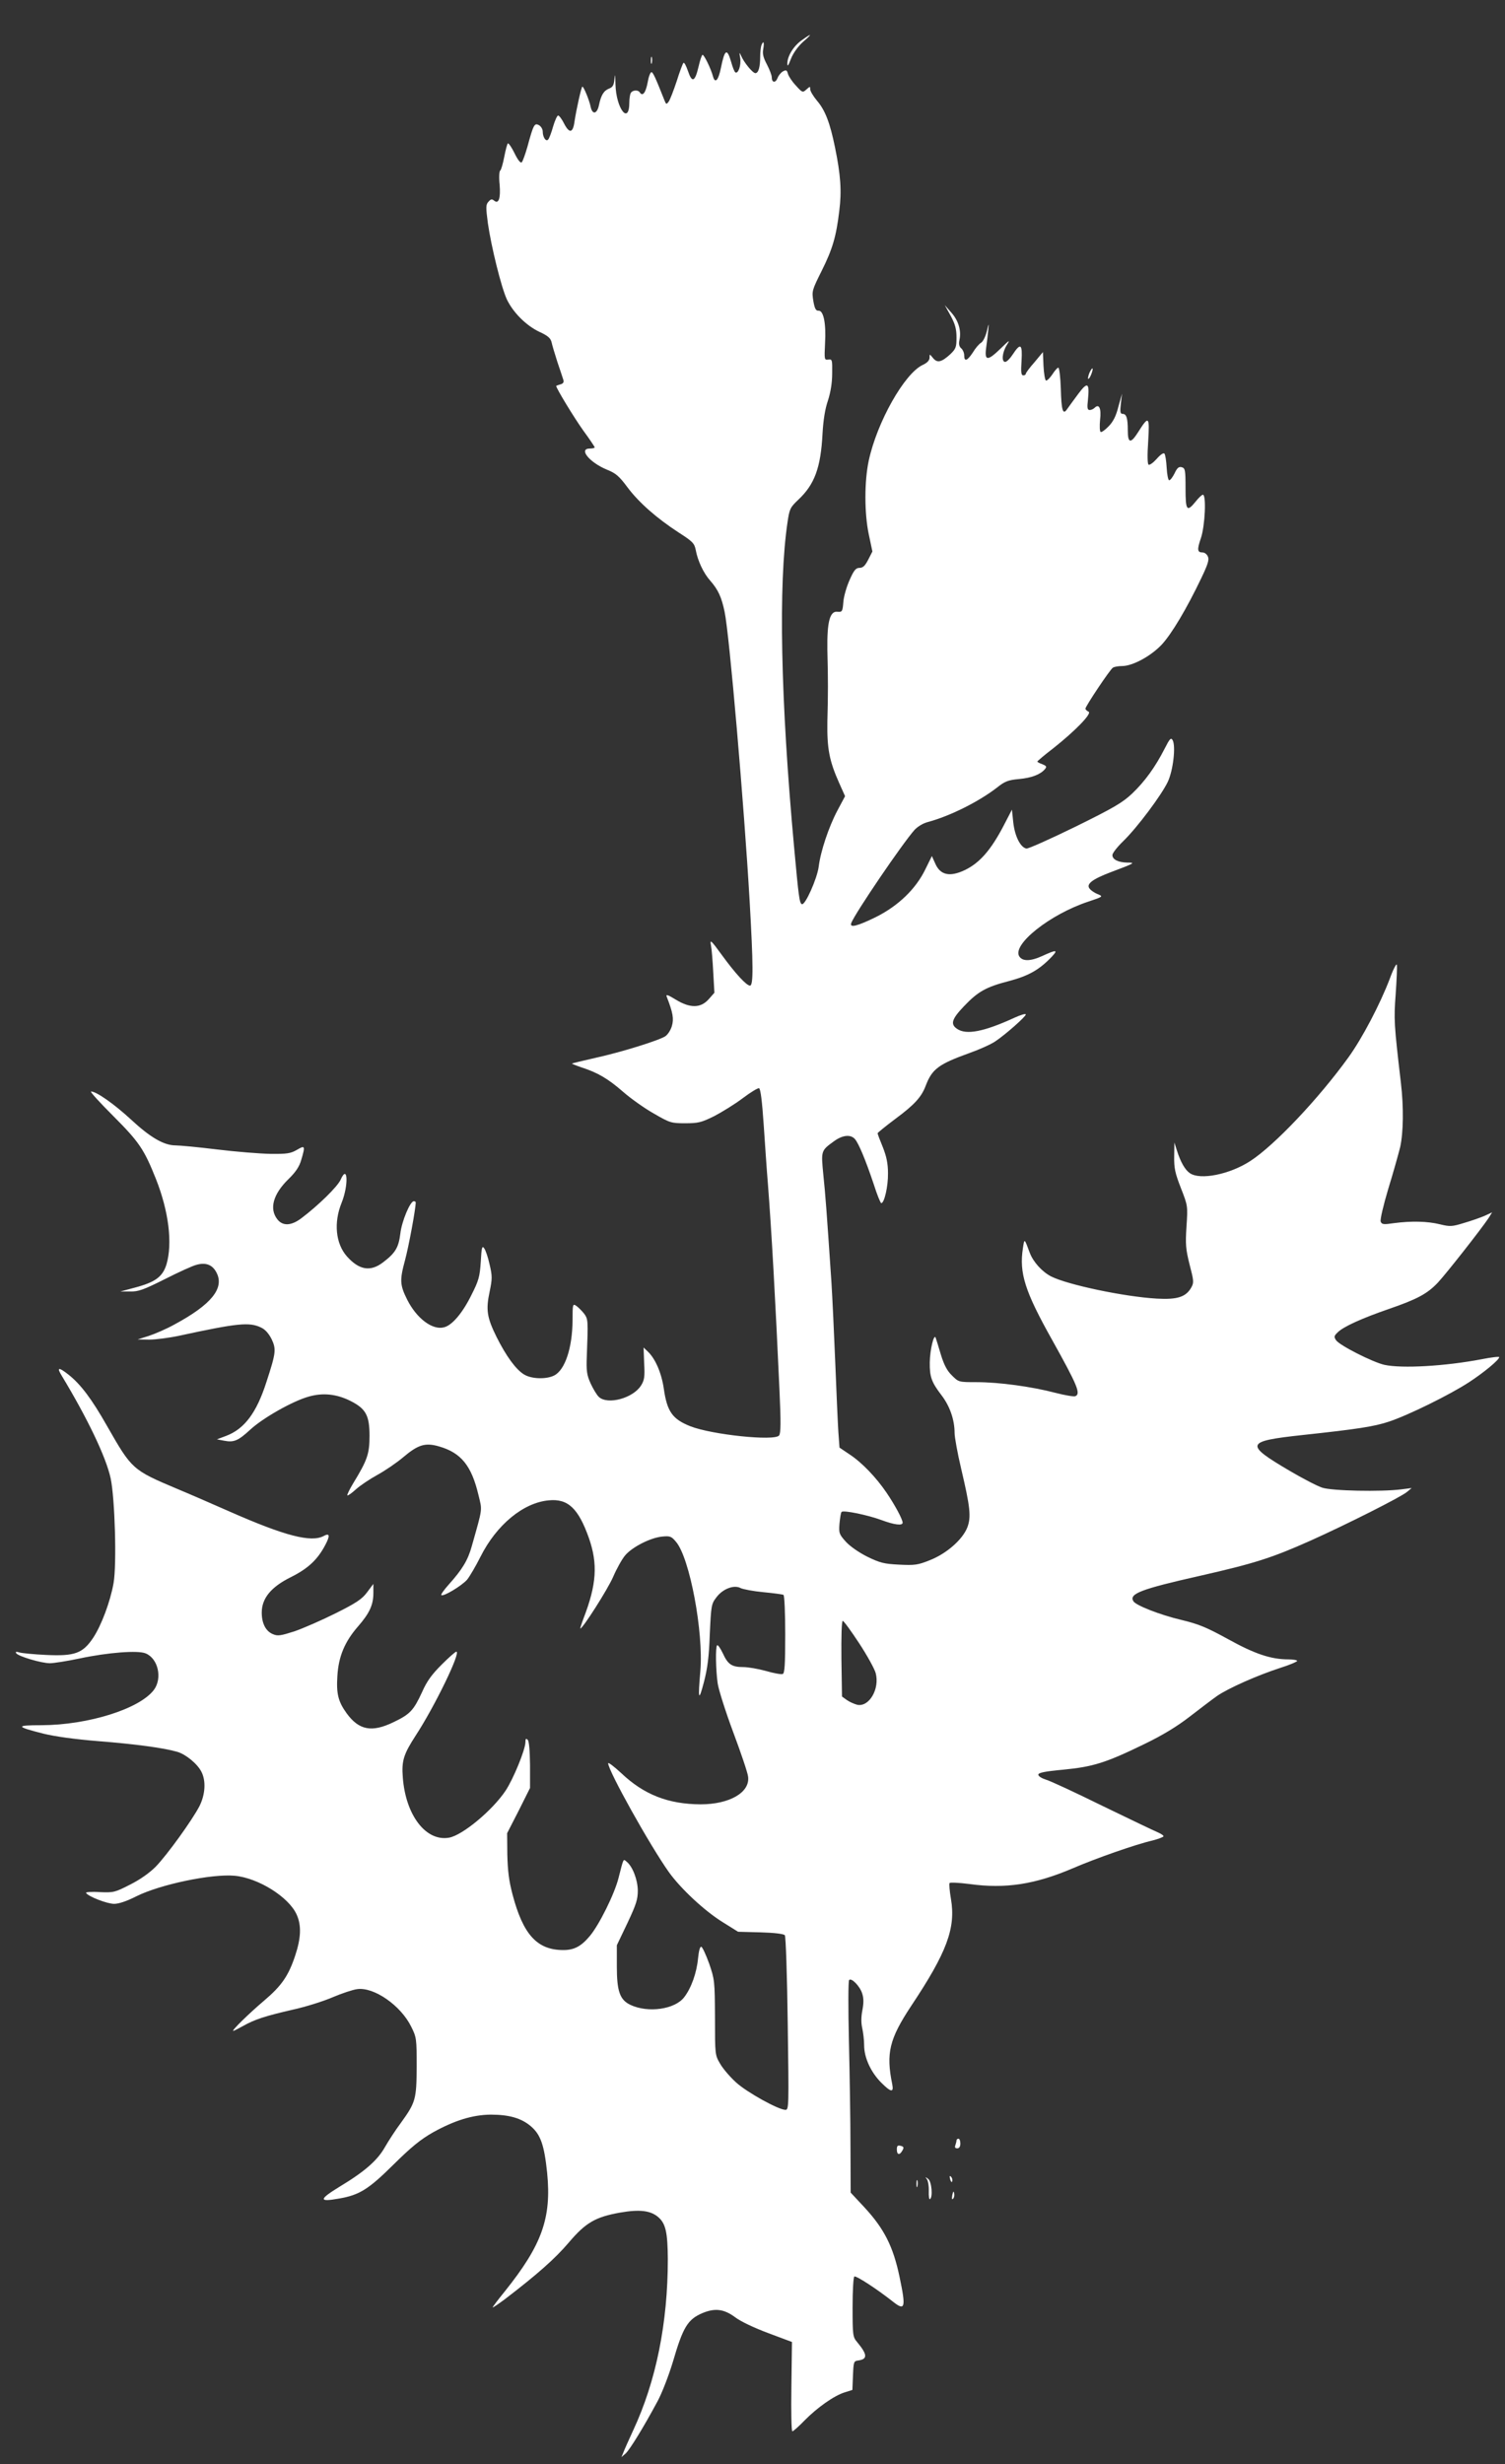 <?xml version="1.0" standalone="no"?>
<!DOCTYPE svg PUBLIC "-//W3C//DTD SVG 20010904//EN"
 "http://www.w3.org/TR/2001/REC-SVG-20010904/DTD/svg10.dtd">
<svg version="1.0" xmlns="http://www.w3.org/2000/svg"
 width="782pt" height="1280pt" viewBox="0 0 782 1280"
 preserveAspectRatio="xMidYMid meet">
<rect x="0" y="0" width="782" height="1280" fill="#333333" stroke="none"/>
<g transform="translate(0,1280) scale(0.1,-0.1)"
fill="#ffffff" stroke="none">
<path d="M4166 12591 c-43 -30 -75 -83 -75 -121 0 -18 5 -12 19 25 12 30 36
63 62 87 51 44 48 48 -6 9z"/>
<path d="M3956 12564 c-3 -9 -6 -34 -6 -57 0 -55 -9 -87 -25 -87 -14 0 -60 56
-75 92 -8 19 -9 16 -4 -13 6 -37 -10 -84 -25 -75 -5 3 -14 26 -21 51 -22 77
-34 71 -54 -27 -13 -65 -30 -84 -41 -46 -11 42 -48 117 -55 113 -4 -2 -13 -29
-20 -60 -19 -81 -34 -87 -55 -25 -10 29 -20 48 -24 43 -4 -4 -20 -47 -35 -95
-16 -48 -34 -95 -41 -105 -12 -17 -14 -16 -23 7 -45 114 -59 145 -67 145 -6 0
-15 -24 -20 -54 -10 -53 -26 -73 -40 -52 -10 17 -42 13 -49 -5 -3 -9 -6 -28
-6 -44 0 -123 -69 -35 -72 92 -1 49 -3 59 -5 30 -3 -34 -9 -45 -28 -52 -28
-11 -42 -34 -53 -87 -10 -46 -34 -50 -43 -8 -7 35 -36 105 -43 105 -5 0 -31
-116 -41 -182 -8 -60 -27 -63 -55 -8 -11 22 -25 40 -30 40 -5 0 -17 -26 -26
-57 -9 -32 -20 -62 -26 -68 -11 -13 -28 12 -28 42 0 12 -9 27 -20 33 -23 12
-28 4 -60 -114 -11 -38 -24 -74 -29 -79 -6 -6 -20 11 -37 46 -15 31 -31 54
-35 52 -4 -3 -12 -34 -19 -70 -7 -36 -16 -68 -21 -71 -5 -3 -7 -35 -3 -72 6
-73 -5 -104 -29 -84 -11 9 -17 8 -29 -6 -14 -15 -14 -28 -3 -112 18 -124 69
-330 98 -394 32 -68 100 -137 170 -170 44 -20 58 -33 63 -54 3 -15 17 -61 30
-102 14 -41 28 -83 31 -93 4 -13 -1 -20 -16 -24 -11 -3 -21 -7 -21 -8 0 -12
93 -165 141 -232 33 -45 59 -84 59 -87 0 -3 -11 -6 -25 -6 -61 0 -3 -72 89
-110 45 -18 63 -33 106 -91 59 -79 151 -160 266 -235 73 -47 82 -56 89 -91 10
-55 40 -120 75 -159 42 -48 59 -86 75 -162 25 -119 101 -1001 130 -1501 19
-333 20 -441 2 -441 -18 0 -75 61 -147 160 -56 77 -62 82 -56 50 4 -19 9 -83
12 -141 l6 -106 -30 -34 c-42 -47 -97 -47 -172 -1 -39 24 -51 28 -46 15 33
-85 38 -115 27 -153 -6 -21 -21 -44 -34 -53 -34 -22 -226 -82 -362 -112 -66
-15 -121 -28 -123 -30 -1 -1 21 -10 50 -20 84 -27 138 -59 216 -127 40 -35
112 -86 160 -113 83 -48 90 -50 162 -50 68 0 84 4 151 37 40 21 107 62 148 93
41 31 79 54 85 52 8 -3 16 -70 24 -188 7 -101 16 -240 22 -309 19 -246 39
-602 60 -1069 8 -171 7 -227 -2 -238 -24 -30 -349 4 -461 48 -93 37 -121 76
-138 196 -12 81 -44 156 -84 193 l-21 20 3 -82 c4 -70 1 -88 -16 -115 -41 -66
-173 -102 -219 -60 -11 10 -30 42 -43 70 -20 44 -23 65 -20 142 7 186 7 192
-14 221 -12 15 -30 33 -40 40 -19 13 -20 10 -20 -74 -1 -144 -39 -258 -95
-287 -41 -21 -118 -19 -157 5 -43 26 -94 97 -143 195 -50 101 -56 141 -36 235
14 67 14 82 0 141 -8 37 -21 75 -28 84 -11 16 -14 5 -18 -70 -5 -77 -11 -98
-48 -171 -46 -94 -101 -159 -143 -169 -60 -16 -142 46 -191 143 -38 76 -40
101 -12 204 20 74 56 269 56 302 0 3 -4 6 -10 6 -19 0 -63 -105 -70 -169 -9
-72 -26 -100 -89 -148 -66 -51 -125 -41 -189 31 -58 66 -69 175 -27 278 37 92
32 204 -5 120 -16 -36 -116 -134 -205 -201 -52 -39 -96 -41 -124 -5 -43 55
-22 131 58 209 37 36 56 64 66 99 22 74 20 78 -22 53 -33 -19 -51 -22 -138
-21 -55 1 -180 11 -278 23 -98 12 -194 21 -215 21 -60 0 -131 41 -231 134 -88
81 -180 146 -208 146 -7 0 45 -57 115 -127 135 -135 161 -174 222 -327 67
-169 87 -335 55 -444 -20 -65 -59 -93 -165 -121 l-75 -20 51 0 c43 -1 70 9
180 64 71 36 145 70 166 75 48 13 82 0 103 -41 42 -81 -27 -166 -218 -269 -43
-24 -104 -50 -135 -60 l-57 -18 60 -1 c33 0 103 9 155 20 305 66 365 72 426
43 22 -10 40 -31 55 -60 25 -53 23 -71 -27 -224 -51 -159 -114 -243 -209 -279
l-48 -18 37 -7 c51 -10 73 -1 137 58 65 60 220 148 303 171 73 21 145 14 218
-23 79 -40 98 -75 98 -181 0 -94 -12 -127 -84 -245 -20 -33 -34 -62 -31 -64 2
-3 22 11 44 31 22 20 73 54 113 76 40 22 100 63 133 91 78 66 115 77 187 56
114 -33 168 -100 204 -252 20 -83 23 -62 -35 -267 -20 -72 -49 -120 -120 -199
-24 -27 -41 -51 -38 -54 10 -10 107 49 134 80 13 16 45 70 70 120 83 165 222
280 354 292 100 10 154 -41 209 -196 47 -135 40 -241 -28 -417 -11 -29 -18
-53 -17 -53 13 0 144 206 171 269 18 42 46 92 62 111 36 43 131 92 193 98 41
4 48 1 72 -28 71 -84 143 -469 126 -670 -13 -150 -9 -163 18 -60 19 72 27 133
31 251 7 150 8 157 35 192 33 44 92 66 126 47 13 -6 65 -16 118 -21 52 -5 98
-11 104 -14 5 -4 9 -93 9 -206 0 -158 -3 -201 -13 -205 -8 -3 -47 4 -88 16
-40 11 -93 20 -117 20 -60 0 -80 14 -106 71 -13 27 -26 46 -30 42 -9 -9 -7
-127 3 -198 5 -33 41 -147 81 -254 40 -107 75 -210 77 -230 11 -82 -96 -144
-247 -144 -168 1 -294 50 -412 162 -38 35 -68 58 -68 51 0 -38 217 -427 316
-566 61 -85 185 -201 279 -259 l80 -50 117 -3 c73 -2 120 -8 126 -15 5 -7 12
-213 15 -459 6 -434 6 -448 -12 -448 -36 0 -200 91 -256 142 -31 28 -68 71
-83 97 -27 46 -27 47 -27 241 -1 190 -2 197 -30 279 -17 47 -35 86 -41 88 -7
2 -13 -21 -17 -60 -7 -75 -35 -154 -72 -202 -48 -63 -187 -83 -279 -40 -55 26
-71 70 -71 200 l0 110 55 115 c46 98 54 123 54 170 -1 56 -27 124 -58 149 -18
15 -15 22 -42 -84 -21 -84 -102 -247 -151 -304 -44 -52 -80 -71 -136 -71 -136
0 -209 80 -264 289 -19 72 -25 124 -27 207 l-1 111 60 117 59 118 0 119 c-1
77 -5 124 -12 131 -9 9 -12 6 -12 -13 -1 -39 -62 -189 -103 -251 -68 -102
-223 -231 -293 -244 -120 -22 -226 115 -241 312 -7 87 4 121 66 217 99 151
238 437 212 437 -5 0 -39 -30 -76 -67 -51 -51 -77 -86 -102 -143 -44 -95 -62
-115 -148 -156 -113 -55 -180 -42 -244 46 -44 61 -54 102 -48 194 6 101 38
178 108 258 59 68 79 111 79 173 l0 47 -33 -44 c-26 -35 -56 -55 -162 -108
-72 -36 -168 -78 -214 -94 -72 -23 -88 -26 -113 -15 -37 15 -58 56 -58 112 0
74 48 133 151 184 90 45 139 91 179 167 26 49 23 64 -8 47 -65 -35 -201 0
-487 126 -93 41 -217 95 -275 119 -232 98 -235 101 -363 325 -81 143 -138 218
-201 268 -52 41 -63 39 -35 -6 134 -222 230 -422 254 -533 22 -104 32 -447 15
-544 -17 -96 -63 -219 -106 -284 -54 -81 -96 -96 -244 -89 -63 3 -126 9 -139
13 -17 5 -22 4 -17 -4 10 -16 131 -52 175 -52 20 0 90 11 156 25 147 31 302
43 342 26 65 -27 87 -129 43 -189 -74 -99 -341 -183 -585 -184 -136 0 -135 -7
11 -44 62 -15 163 -29 287 -39 190 -15 339 -35 407 -55 44 -12 105 -62 126
-103 25 -47 21 -119 -10 -180 -38 -73 -167 -252 -227 -314 -32 -32 -81 -67
-133 -93 -80 -41 -86 -42 -159 -39 -41 3 -73 0 -70 -4 11 -19 110 -57 146 -57
24 0 66 14 115 39 124 62 392 118 511 107 122 -11 281 -110 322 -201 26 -56
23 -123 -7 -213 -35 -106 -71 -158 -162 -235 -79 -67 -171 -157 -160 -157 3 0
25 11 50 25 62 35 115 52 258 85 69 15 163 45 209 65 47 20 104 39 127 42 87
12 227 -85 281 -196 27 -54 28 -62 28 -206 -1 -171 -5 -186 -83 -294 -27 -36
-63 -92 -81 -123 -39 -70 -105 -128 -236 -207 -109 -67 -110 -81 -4 -62 106
18 154 48 284 177 92 91 140 130 205 167 112 62 205 91 300 92 95 0 159 -18
209 -61 50 -43 69 -97 84 -242 23 -234 -27 -374 -220 -615 -35 -43 -63 -80
-63 -83 0 -3 28 16 63 42 170 130 262 212 331 293 89 105 139 134 267 157 103
18 161 11 201 -25 37 -33 47 -79 48 -216 0 -332 -61 -635 -180 -890 -23 -50
-46 -101 -51 -115 l-10 -24 22 19 c22 21 92 134 165 270 24 44 59 136 80 205
53 182 77 222 156 255 64 26 110 20 167 -22 30 -23 101 -56 173 -83 l123 -46
-3 -232 c-2 -128 0 -232 5 -232 5 0 33 25 63 56 67 68 154 129 208 146 l41 13
3 75 c3 72 4 75 28 78 49 7 47 31 -6 95 -23 27 -24 36 -24 182 0 85 4 156 9
159 9 6 119 -66 200 -130 64 -51 69 -33 35 128 -33 158 -80 251 -184 363 l-70
75 -1 237 c0 131 -4 378 -8 548 -4 171 -4 314 1 319 11 14 56 -31 68 -70 8
-24 8 -49 1 -86 -7 -35 -7 -67 -1 -93 5 -22 10 -62 10 -90 0 -64 35 -140 89
-194 50 -50 66 -53 57 -8 -33 161 -15 235 98 406 186 279 233 405 207 557 -7
41 -10 77 -7 82 2 4 49 2 103 -5 188 -26 341 -2 538 82 118 51 326 124 413
144 28 7 54 17 57 21 3 4 -10 13 -28 21 -17 7 -147 69 -287 137 -140 69 -273
131 -295 137 -22 7 -40 18 -40 26 0 10 32 17 130 26 154 15 220 35 421 133 97
47 169 91 235 142 52 40 116 89 143 108 60 41 209 107 329 146 48 15 87 32 87
36 0 4 -20 8 -46 8 -90 0 -174 28 -313 105 -113 62 -152 78 -243 100 -107 25
-236 75 -249 97 -24 39 40 63 346 132 286 65 373 93 575 183 185 83 471 227
501 253 l24 20 -55 -7 c-102 -13 -361 -8 -410 9 -25 8 -102 48 -170 88 -234
138 -229 153 65 185 287 31 374 44 452 70 100 33 317 140 415 204 77 50 158
117 158 131 0 4 -42 -1 -92 -11 -189 -36 -413 -49 -505 -29 -61 14 -233 101
-251 128 -12 18 -10 23 10 42 30 29 125 72 264 120 148 51 200 79 255 137 44
47 227 280 264 336 l18 29 -39 -18 c-21 -9 -69 -26 -107 -37 -62 -19 -72 -20
-125 -7 -65 16 -148 18 -239 6 -54 -8 -63 -7 -69 8 -4 9 14 85 39 169 26 84
53 181 62 217 17 76 19 208 4 335 -36 308 -37 329 -27 462 5 73 8 141 6 151
-2 9 -19 -23 -37 -73 -50 -131 -142 -307 -214 -407 -155 -215 -385 -458 -510
-539 -107 -70 -262 -101 -315 -63 -25 17 -48 58 -67 118 l-13 41 -1 -73 c-1
-61 5 -87 35 -164 36 -92 36 -93 29 -199 -6 -93 -4 -118 16 -198 22 -84 23
-94 9 -119 -28 -50 -73 -64 -180 -58 -170 10 -463 72 -548 115 -47 24 -93 75
-111 122 -29 78 -28 77 -36 25 -20 -129 10 -224 152 -477 132 -237 150 -280
120 -292 -8 -3 -55 5 -105 18 -122 32 -292 55 -407 55 -94 0 -94 0 -129 35
-25 24 -41 55 -57 107 -12 40 -24 80 -27 88 -9 26 -30 -62 -31 -127 -1 -75 9
-103 61 -171 43 -56 68 -127 68 -196 0 -21 15 -105 34 -185 47 -200 53 -251
32 -306 -25 -63 -108 -136 -195 -170 -62 -25 -79 -27 -159 -23 -79 4 -99 9
-165 41 -44 22 -90 54 -112 78 -35 39 -37 45 -33 95 3 30 7 57 11 60 10 10
135 -16 206 -42 67 -25 111 -31 111 -14 0 17 -39 90 -83 155 -55 81 -129 158
-193 200 l-52 35 -6 82 c-3 46 -10 207 -16 358 -6 151 -15 340 -20 420 -25
371 -31 452 -42 557 -12 126 -13 125 56 175 44 32 86 36 108 11 20 -23 56
-110 98 -235 17 -54 35 -98 39 -98 16 0 36 88 35 155 0 51 -8 88 -27 136 -15
36 -27 68 -27 72 0 3 42 37 94 76 97 72 134 112 156 171 33 87 67 112 228 170
51 18 111 45 133 60 54 36 159 129 159 140 0 6 -26 -2 -57 -16 -161 -74 -253
-92 -301 -58 -35 24 -26 51 36 116 74 78 116 101 236 132 101 27 156 58 220
125 36 38 26 39 -48 5 -61 -28 -103 -29 -120 -2 -38 61 159 218 358 284 78 26
79 27 50 39 -16 6 -35 19 -42 28 -20 24 12 49 109 86 128 48 130 50 86 50 -47
1 -77 16 -77 39 0 10 25 42 56 72 74 72 200 241 232 309 28 60 42 185 25 216
-9 15 -15 8 -42 -45 -48 -94 -102 -169 -168 -232 -51 -48 -95 -74 -296 -173
-131 -64 -245 -115 -254 -113 -31 6 -60 64 -68 135 l-7 67 -42 -81 c-67 -129
-126 -196 -203 -233 -78 -37 -127 -26 -153 33 l-18 40 -34 -69 c-49 -101 -139
-189 -257 -248 -96 -47 -138 -58 -128 -31 21 53 265 412 329 484 16 17 45 35
70 41 115 31 265 106 360 180 39 31 57 38 112 43 67 6 112 24 135 51 11 13 9
17 -13 26 -14 5 -26 11 -26 14 0 2 37 34 83 69 116 92 203 182 183 190 -9 4
-16 11 -16 16 0 12 128 204 143 213 7 4 28 8 47 8 55 0 149 51 206 111 52 56
130 187 206 346 34 71 42 96 34 112 -5 12 -17 21 -27 21 -28 0 -30 14 -9 75
21 62 29 225 10 225 -5 0 -22 -16 -37 -35 -46 -57 -53 -48 -53 69 0 95 -2 104
-20 109 -15 4 -24 -4 -37 -32 -10 -20 -22 -36 -28 -36 -5 0 -11 29 -13 65 -2
36 -7 69 -12 74 -5 5 -22 -7 -40 -28 -18 -20 -36 -33 -42 -30 -6 4 -7 50 -2
122 8 131 3 135 -53 46 -38 -60 -53 -57 -53 10 0 64 -7 86 -27 86 -12 0 -14
10 -9 53 l6 52 -19 -68 c-12 -48 -27 -78 -51 -102 -18 -19 -37 -32 -41 -29 -5
3 -6 31 -3 63 7 60 -5 86 -29 62 -6 -6 -17 -11 -25 -11 -12 0 -14 11 -9 53 9
90 -2 96 -51 30 -24 -32 -49 -67 -57 -78 -22 -33 -30 -9 -33 106 -2 60 -8 109
-13 109 -5 0 -19 -16 -31 -35 -13 -19 -27 -33 -33 -32 -5 2 -11 36 -13 76 l-3
72 -44 -53 c-25 -28 -45 -55 -45 -60 0 -4 -6 -8 -13 -8 -11 0 -13 16 -9 76 5
88 -5 95 -47 31 -13 -20 -30 -37 -38 -37 -20 0 -16 48 8 87 19 30 15 28 -31
-17 -69 -67 -85 -66 -76 3 4 28 9 70 11 92 4 39 3 38 -8 -8 -7 -27 -20 -53
-30 -58 -10 -6 -29 -28 -42 -50 -29 -44 -45 -50 -45 -15 0 13 -7 29 -15 36
-11 9 -14 22 -10 42 11 49 -4 101 -41 143 l-35 40 31 -56 c23 -43 30 -68 30
-112 0 -50 -3 -59 -32 -87 -46 -42 -68 -47 -90 -20 -18 22 -18 22 -18 2 0 -14
-12 -27 -36 -38 -95 -45 -237 -297 -280 -497 -23 -107 -23 -273 0 -382 l19
-90 -22 -43 c-16 -31 -27 -42 -45 -42 -19 0 -29 -12 -51 -62 -16 -35 -31 -87
-33 -116 -4 -49 -6 -52 -30 -50 -40 5 -55 -52 -53 -197 4 -158 4 -225 0 -375
-2 -139 10 -203 62 -319 l30 -67 -40 -75 c-44 -83 -87 -210 -97 -291 -8 -62
-70 -201 -87 -195 -13 4 -17 36 -41 298 -70 763 -82 1364 -34 1686 10 69 14
77 55 116 86 80 118 168 127 346 4 69 13 127 28 170 14 44 22 92 22 141 1 71
0 75 -20 72 -21 -3 -21 0 -17 85 6 103 -8 171 -34 169 -14 -1 -20 11 -27 51
-8 50 -7 55 43 155 57 114 76 179 92 313 13 102 7 187 -22 328 -26 128 -51
194 -94 244 -19 23 -35 49 -35 59 0 16 -1 16 -20 -1 -19 -17 -21 -17 -55 21
-20 21 -38 49 -41 61 -5 19 -9 21 -26 12 -10 -6 -23 -21 -28 -35 -11 -27 -30
-24 -30 5 0 10 -11 39 -25 66 -19 36 -24 55 -19 81 6 35 1 46 -10 18z m508
-8300 c42 -64 80 -133 86 -155 22 -81 -33 -177 -95 -165 -16 4 -41 15 -55 25
l-25 18 -3 197 c-1 112 1 196 7 196 5 0 43 -52 85 -116z"/>
<path d="M3382 12485 c0 -16 2 -22 5 -12 2 9 2 23 0 30 -3 6 -5 -1 -5 -18z"/>
<path d="M5661 10864 c-6 -15 -9 -29 -7 -32 3 -2 10 8 16 23 14 36 7 43 -9 9z"/>
<path d="M4970 1681 c0 -5 -3 -16 -6 -25 -4 -11 -1 -16 10 -16 10 0 16 9 16
25 0 14 -4 25 -10 25 -5 0 -10 -4 -10 -9z"/>
<path d="M4660 1634 c0 -29 15 -31 29 -5 9 15 7 20 -9 24 -16 4 -20 0 -20 -19z"/>
<path d="M4937 1479 c4 -13 8 -18 11 -10 2 7 -1 18 -6 23 -8 8 -9 4 -5 -13z"/>
<path d="M4816 1480 c6 -8 11 -36 10 -62 -1 -26 2 -45 6 -42 16 10 9 91 -9
105 -16 12 -17 12 -7 -1z"/>
<path d="M4762 1455 c0 -16 2 -22 5 -12 2 9 2 23 0 30 -3 6 -5 -1 -5 -18z"/>
<path d="M4948 1397 c-3 -19 -2 -25 4 -19 6 6 8 18 6 28 -3 14 -5 12 -10 -9z"/>
</g>
</svg>
